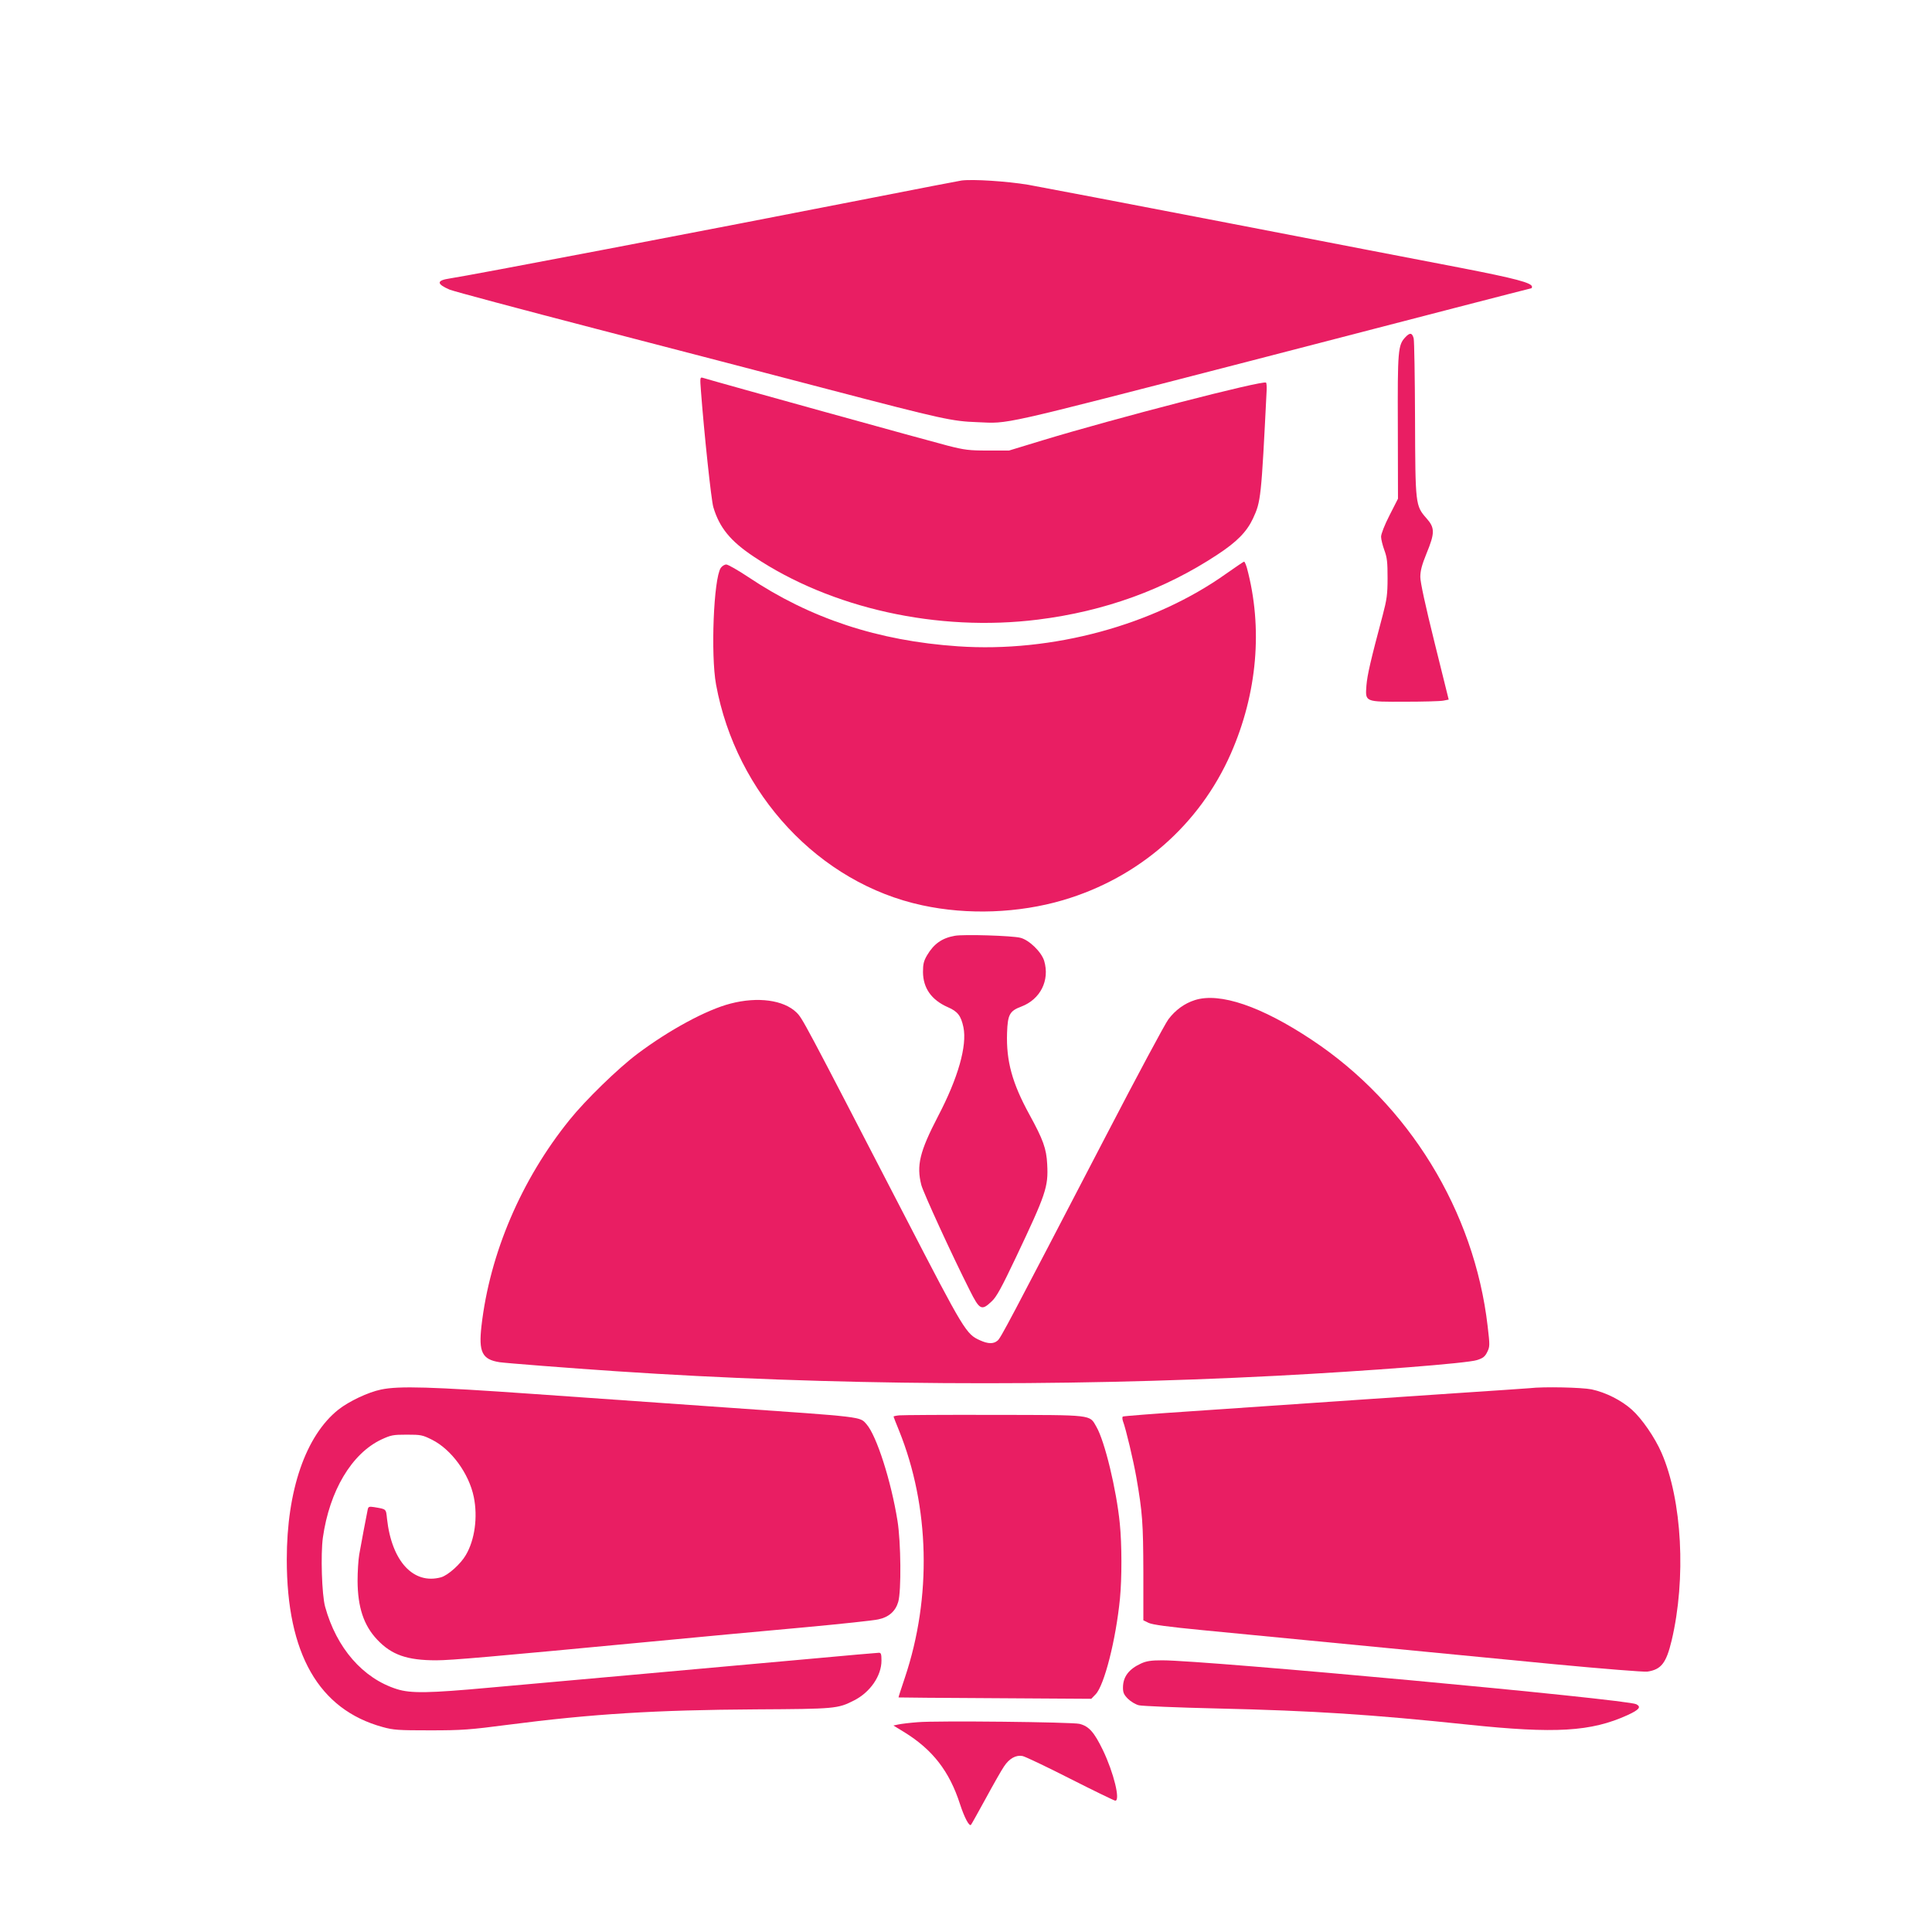<?xml version="1.0" standalone="no"?>
<!DOCTYPE svg PUBLIC "-//W3C//DTD SVG 20010904//EN"
 "http://www.w3.org/TR/2001/REC-SVG-20010904/DTD/svg10.dtd">
<svg version="1.0" xmlns="http://www.w3.org/2000/svg"
 width="1280pt" height="1280pt" viewBox="0 0 1280 1280"
 preserveAspectRatio="xMidYMid meet">
<g transform="translate(0,1280) scale(0.1,-0.1)"
fill="#e91e63" stroke="none">
<path d="M6370 11604 c-19 -3 -296 -56 -615 -119 -1045 -205 -2635 -509 -2776
-530 -88 -13 -88 -36 0 -74 27 -11 464 -128 972 -260 508 -132 1201 -312 1539
-401 757 -198 818 -211 985 -217 216 -9 113 -32 1810 406 473 123 1084 281
1358 352 274 71 500 129 502 129 3 0 5 5 5 10 0 26 -110 55 -470 125 -212 40
-911 176 -1555 300 -643 124 -1235 237 -1314 251 -139 23 -365 38 -441 28z"/>
<path d="M9311 10566 c-49 -52 -52 -85 -50 -595 l1 -475 -56 -110 c-33 -64
-56 -124 -56 -142 0 -17 10 -57 22 -90 18 -49 21 -79 21 -184 0 -108 -5 -142
-32 -245 -81 -304 -102 -395 -108 -466 -8 -111 -13 -109 257 -108 118 0 231 3
252 7 l36 7 -94 379 c-61 246 -94 398 -94 433 0 41 10 80 41 156 56 136 56
170 0 233 -74 84 -74 90 -76 659 -1 275 -5 515 -9 533 -10 38 -25 40 -55 8z"/>
<path d="M4644 10209 c21 -279 68 -722 82 -769 40 -135 113 -225 268 -328 513
-343 1219 -500 1883 -417 441 55 838 199 1188 430 130 85 195 152 236 239 53
114 55 133 91 853 1 23 -1 45 -4 48 -17 18 -1003 -237 -1483 -383 l-220 -67
-140 0 c-124 0 -155 4 -265 32 -96 24 -1533 422 -1624 450 -18 5 -19 1 -12
-88z"/>
<path d="M8125 9000 c-480 -342 -1153 -525 -1778 -482 -530 36 -980 185 -1388
458 -69 46 -136 84 -147 84 -12 0 -28 -10 -37 -23 -47 -72 -67 -575 -31 -772
133 -726 684 -1317 1367 -1463 300 -65 638 -52 931 34 503 148 905 499 1113
972 175 399 213 832 106 1230 -7 23 -15 42 -19 41 -4 -1 -56 -36 -117 -79z"/>
<path d="M6325 6600 c-84 -15 -138 -53 -183 -129 -22 -38 -27 -58 -27 -111 1
-107 56 -185 165 -233 65 -28 87 -57 103 -133 25 -122 -35 -335 -168 -589
-122 -235 -144 -326 -111 -456 14 -52 200 -458 320 -696 66 -132 79 -139 146
-75 32 29 65 90 161 292 199 420 215 466 207 616 -5 104 -27 164 -118 330
-114 208 -154 354 -148 540 4 122 17 146 94 175 127 48 190 174 152 303 -18
59 -100 139 -158 153 -54 14 -378 24 -435 13z"/>
<path d="M7916 6174 c-69 -22 -129 -66 -175 -127 -22 -29 -207 -374 -411 -767
-659 -1267 -700 -1345 -721 -1362 -27 -23 -63 -22 -116 2 -92 41 -105 63 -492
811 -687 1328 -684 1321 -724 1361 -85 83 -257 106 -437 59 -160 -41 -408
-176 -617 -333 -128 -96 -345 -307 -450 -438 -319 -395 -528 -884 -583 -1364
-20 -174 4 -223 120 -241 41 -6 461 -39 775 -60 1407 -94 2924 -105 4370 -30
615 32 1266 83 1330 104 41 13 53 23 68 53 18 36 18 45 3 172 -88 762 -523
1471 -1164 1896 -335 223 -611 317 -776 264z"/>
<path d="M2525 3594 c-87 -18 -213 -78 -283 -133 -217 -173 -342 -535 -342
-993 0 -625 212 -994 635 -1110 72 -20 104 -22 315 -22 212 0 263 4 516 37
557 72 974 98 1644 102 523 3 540 4 648 59 107 54 182 163 182 264 0 43 -3 52
-17 52 -10 0 -214 -18 -453 -40 -239 -21 -739 -67 -1110 -100 -371 -33 -828
-74 -1015 -91 -404 -37 -523 -39 -615 -10 -226 71 -401 273 -476 546 -22 80
-30 347 -15 457 44 311 191 558 388 651 63 29 76 32 168 32 94 0 104 -2 168
-34 127 -64 244 -223 276 -379 27 -132 7 -284 -53 -385 -34 -59 -118 -134
-164 -147 -183 -50 -327 106 -358 388 -7 67 -3 63 -86 77 -33 5 -38 3 -42 -17
-8 -38 -44 -228 -56 -297 -6 -35 -11 -113 -11 -175 1 -175 41 -295 130 -389
95 -101 198 -137 391 -137 98 0 361 23 1435 125 368 35 603 57 1010 94 237 22
454 45 483 52 70 14 115 54 133 116 21 71 18 397 -5 538 -42 262 -138 563
-205 639 -45 51 -11 47 -931 111 -355 25 -931 65 -1281 90 -670 47 -885 54
-1004 29z"/>
<path d="M10135 3603 c-16 -1 -235 -17 -485 -33 -426 -29 -626 -42 -1759 -120
-243 -16 -447 -32 -452 -35 -4 -3 -4 -17 1 -31 19 -49 69 -260 89 -374 40
-231 45 -300 46 -625 l0 -320 35 -17 c25 -12 128 -26 355 -48 625 -61 1768
-171 2335 -226 316 -30 593 -52 614 -49 92 14 125 56 161 206 97 409 70 930
-67 1244 -44 101 -130 226 -196 285 -70 63 -174 115 -267 135 -64 13 -318 19
-410 8z"/>
<path d="M5958 3423 c-21 -2 -38 -6 -38 -8 0 -2 16 -44 36 -92 204 -505 218
-1105 39 -1638 -24 -71 -43 -130 -42 -131 1 -1 289 -3 639 -5 l638 -4 29 30
c57 59 134 360 161 634 13 134 13 359 -1 497 -22 224 -100 547 -155 641 -47
82 -14 78 -679 79 -324 1 -607 -1 -627 -3z"/>
<path d="M7560 1779 c-81 -37 -120 -88 -120 -160 0 -33 6 -47 33 -74 18 -18
51 -38 73 -43 21 -5 253 -15 514 -21 648 -15 1025 -40 1665 -107 579 -61 816
-47 1058 63 78 36 92 54 58 72 -61 33 -2853 291 -3141 291 -74 0 -105 -5 -140
-21z"/>
<path d="M6080 1390 c-53 -4 -110 -11 -128 -15 l-33 -7 72 -44 c188 -116 299
-259 369 -476 29 -89 61 -150 73 -138 3 3 47 82 98 175 51 94 105 189 121 212
35 53 79 77 122 69 17 -3 160 -71 317 -151 158 -80 292 -145 298 -145 35 0
-10 185 -82 335 -58 119 -92 158 -155 174 -48 12 -947 22 -1072 11z"/>
</g>
</svg>
